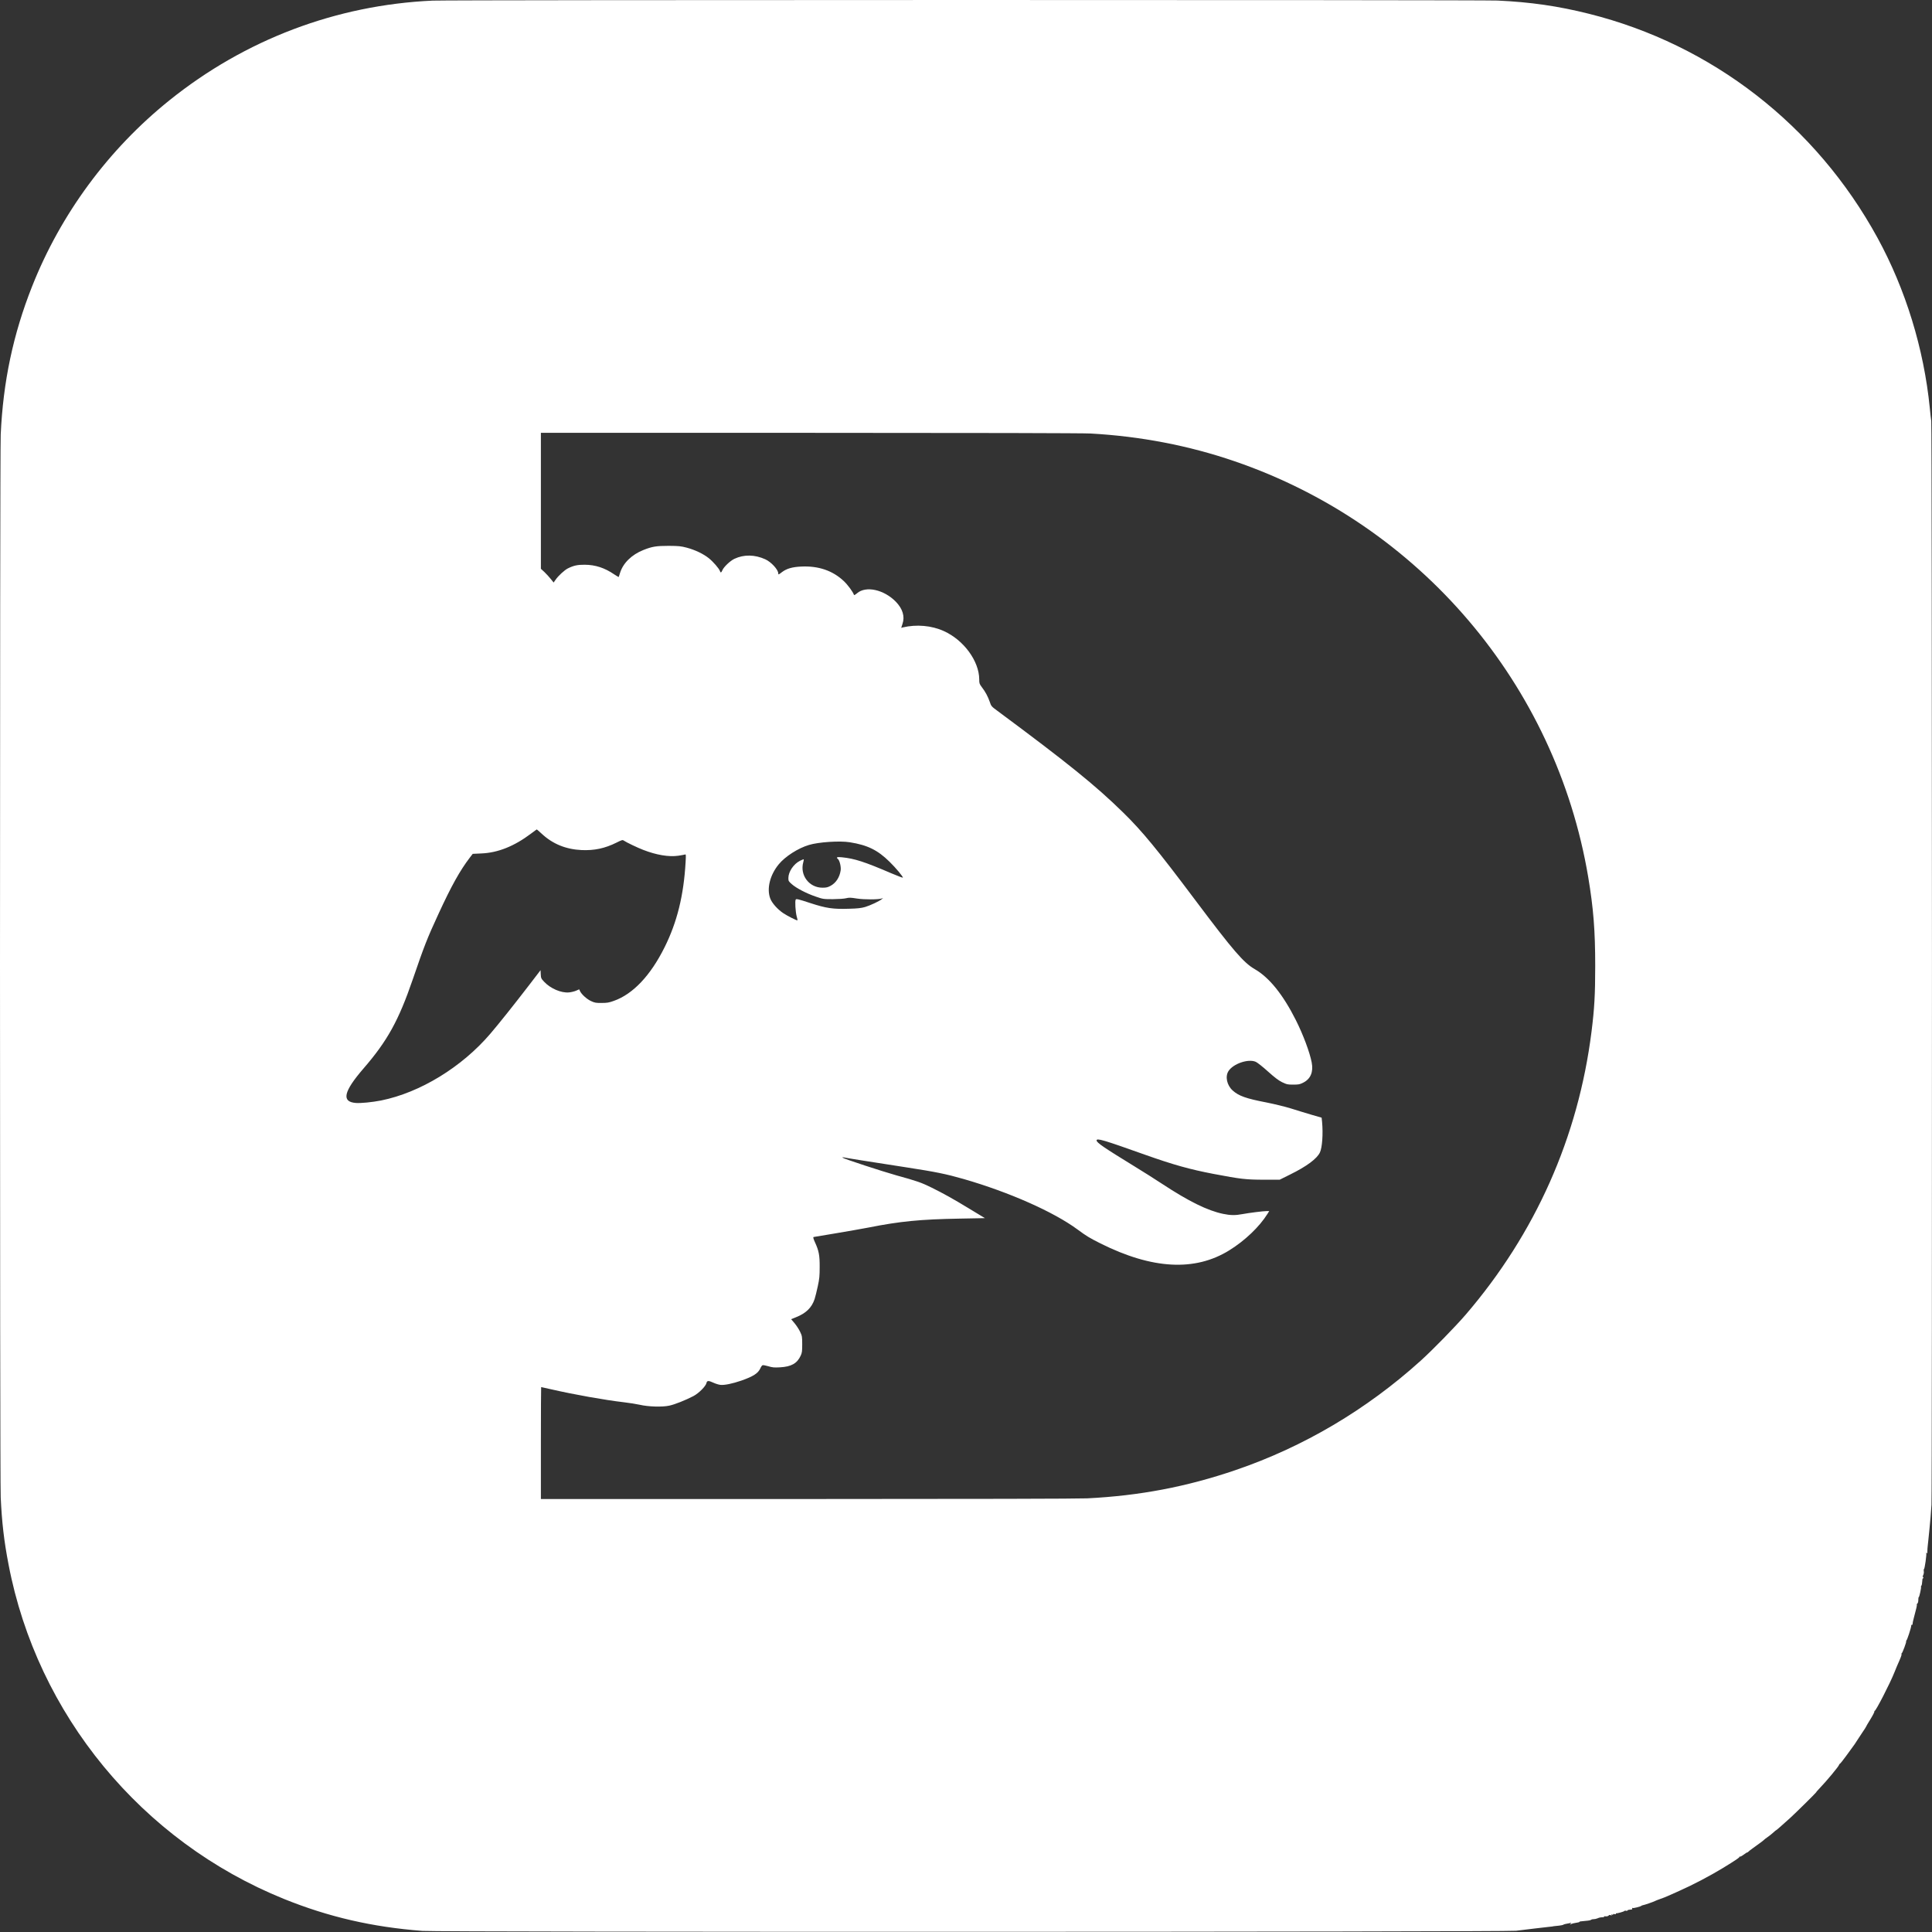 <svg width="81" height="81" viewBox="0 0 81 81" fill="none" xmlns="http://www.w3.org/2000/svg">
<rect x="0" y="0" width="81" height="81" fill="#333333" stroke="none"/>
<path d="M18.139 0.026C14.096 0.21 10.276 1.655 7.098 4.21C4.545 6.263 2.546 8.972 1.344 12.011C0.55 14.019 0.131 16.001 0.03 18.217C-0.01 19.071 -0.01 61.923 0.03 62.777C0.078 63.817 0.168 64.609 0.358 65.59C1.559 71.884 5.936 77.199 11.905 79.614C13.774 80.369 15.608 80.793 17.715 80.954C18.427 81.01 63.049 81.002 63.561 80.948C63.739 80.928 64.095 80.886 64.353 80.852C64.61 80.821 64.876 80.79 64.946 80.784C65.017 80.779 65.073 80.773 65.073 80.77C65.073 80.764 65.161 80.753 65.368 80.733C65.45 80.725 65.531 80.705 65.551 80.691C65.568 80.677 65.636 80.66 65.704 80.649C65.772 80.64 65.843 80.623 65.859 80.612C65.879 80.601 65.874 80.618 65.851 80.646C65.811 80.694 65.811 80.697 65.868 80.666C65.899 80.649 65.992 80.626 66.072 80.615C66.154 80.606 66.219 80.586 66.219 80.578C66.219 80.558 66.236 80.555 66.459 80.535C66.631 80.521 66.691 80.507 66.716 80.482C66.728 80.471 66.773 80.462 66.815 80.462C66.858 80.462 66.928 80.448 66.974 80.428C67.053 80.394 67.078 80.388 67.203 80.38C67.239 80.38 67.262 80.366 67.253 80.355C67.245 80.34 67.276 80.335 67.319 80.343C67.364 80.349 67.415 80.338 67.44 80.312C67.468 80.281 67.494 80.278 67.533 80.298C67.573 80.321 67.579 80.321 67.562 80.292C67.545 80.264 67.55 80.258 67.584 80.273C67.612 80.281 67.632 80.278 67.632 80.261C67.632 80.244 67.658 80.239 67.689 80.25C67.72 80.261 67.745 80.256 67.745 80.239C67.745 80.222 67.754 80.21 67.768 80.213C67.808 80.225 68.085 80.145 68.102 80.12C68.11 80.103 68.141 80.1 68.172 80.109C68.201 80.12 68.226 80.117 68.226 80.103C68.226 80.08 68.277 80.066 68.398 80.058C68.427 80.055 68.441 80.038 68.43 80.013C68.421 79.987 68.427 79.978 68.447 79.993C68.478 80.013 68.791 79.933 68.82 79.899C68.828 79.891 68.854 79.88 68.876 79.877C68.933 79.871 69.329 79.735 69.391 79.699C69.416 79.684 69.515 79.648 69.609 79.614C69.702 79.583 69.846 79.526 69.928 79.489C70.01 79.453 70.225 79.356 70.403 79.277C70.971 79.026 71.698 78.644 72.241 78.313C72.781 77.982 72.948 77.869 72.925 77.847C72.914 77.833 72.919 77.833 72.936 77.841C72.953 77.852 73.027 77.816 73.098 77.762C73.168 77.708 73.239 77.663 73.256 77.663C73.27 77.663 73.287 77.652 73.293 77.64C73.298 77.629 73.392 77.555 73.499 77.479C73.748 77.304 73.946 77.154 73.966 77.129C73.974 77.117 74.036 77.069 74.107 77.021C74.178 76.973 74.282 76.888 74.344 76.832C74.404 76.775 74.46 76.73 74.469 76.73C74.48 76.73 74.681 76.555 75.051 76.221C75.252 76.04 76.143 75.161 76.143 75.144C76.143 75.132 76.202 75.065 76.278 74.985C76.581 74.671 77.104 74.041 77.104 73.99C77.104 73.976 77.124 73.951 77.146 73.939C77.169 73.925 77.302 73.755 77.441 73.563C77.582 73.368 77.706 73.196 77.72 73.179C77.734 73.162 77.783 73.094 77.825 73.023C77.867 72.955 77.978 72.788 78.068 72.653C78.161 72.52 78.235 72.401 78.235 72.393C78.235 72.384 78.317 72.243 78.419 72.079C78.52 71.915 78.597 71.765 78.585 71.748C78.574 71.731 78.577 71.723 78.591 71.734C78.634 71.759 79.244 70.569 79.42 70.125C79.451 70.046 79.499 69.924 79.53 69.856C79.694 69.489 79.736 69.376 79.722 69.353C79.711 69.339 79.716 69.322 79.728 69.317C79.762 69.305 79.934 68.841 79.917 68.813C79.909 68.799 79.914 68.785 79.926 68.779C79.957 68.768 80.129 68.239 80.129 68.16C80.129 68.129 80.143 68.112 80.158 68.121C80.174 68.129 80.186 68.112 80.186 68.081C80.186 68.05 80.206 67.951 80.231 67.86C80.353 67.408 80.375 67.298 80.364 67.275C80.356 67.264 80.367 67.241 80.387 67.227C80.409 67.213 80.426 67.154 80.426 67.077C80.426 67.009 80.435 66.959 80.443 66.964C80.466 66.975 80.559 66.549 80.539 66.529C80.531 66.52 80.539 66.498 80.556 66.478C80.573 66.458 80.587 66.379 80.59 66.302C80.593 66.223 80.604 66.167 80.618 66.175C80.63 66.181 80.638 66.167 80.638 66.141C80.638 66.116 80.627 66.102 80.613 66.113C80.599 66.122 80.604 66.088 80.63 66.04C80.655 65.989 80.666 65.921 80.655 65.873C80.647 65.828 80.652 65.788 80.666 65.782C80.695 65.771 80.78 65.174 80.76 65.112C80.749 65.073 80.751 65.073 80.774 65.109C80.797 65.141 80.805 65.124 80.805 65.039C80.805 64.977 80.814 64.869 80.822 64.798C80.831 64.728 80.839 64.646 80.842 64.615C80.842 64.584 80.867 64.349 80.895 64.091C80.924 63.834 80.96 63.382 80.978 63.088C81.011 62.491 81.003 17.858 80.969 17.652C80.958 17.59 80.93 17.341 80.907 17.101C80.661 14.627 79.895 12.13 78.716 9.973C76.134 5.251 71.78 1.869 66.614 0.577C65.331 0.255 64.177 0.088 62.783 0.023C62.074 -0.008 18.871 -0.008 18.139 0.026ZM45.72 18.175C47.818 18.291 49.845 18.681 51.757 19.337C59.526 21.995 65.226 28.696 66.586 36.768C66.807 38.088 66.88 39.018 66.88 40.497C66.88 41.704 66.846 42.29 66.725 43.254C66.168 47.679 64.375 51.71 61.452 55.115C61.019 55.618 60.072 56.588 59.569 57.043C57.293 59.101 54.646 60.665 51.799 61.635C49.755 62.333 47.784 62.709 45.579 62.819C45.237 62.836 40.795 62.847 33.854 62.847H22.677V60.501C22.677 59.209 22.683 58.154 22.688 58.154C22.697 58.154 22.889 58.196 23.121 58.25C24.071 58.468 25.355 58.697 26.155 58.79C26.381 58.816 26.68 58.864 26.819 58.895C27.184 58.98 27.775 58.997 28.066 58.931C28.298 58.881 28.744 58.703 29.075 58.53C29.296 58.414 29.587 58.12 29.618 57.987C29.641 57.877 29.703 57.874 29.915 57.973C30 58.013 30.13 58.052 30.201 58.061C30.367 58.081 30.71 58.01 31.08 57.883C31.58 57.707 31.784 57.577 31.88 57.365C31.905 57.303 31.948 57.246 31.971 57.238C31.993 57.227 32.101 57.249 32.211 57.28C32.378 57.331 32.457 57.34 32.697 57.326C33.175 57.3 33.418 57.164 33.568 56.839C33.625 56.718 33.633 56.653 33.633 56.359C33.633 56.039 33.627 56.008 33.545 55.836C33.497 55.734 33.393 55.573 33.314 55.479L33.169 55.307L33.367 55.228C33.791 55.061 34.032 54.826 34.153 54.464C34.182 54.371 34.244 54.128 34.286 53.927C34.354 53.616 34.365 53.492 34.365 53.121C34.368 52.629 34.331 52.437 34.167 52.081C34.102 51.939 34.086 51.872 34.108 51.863C34.128 51.857 34.544 51.787 35.033 51.708C35.522 51.626 36.141 51.518 36.404 51.467C37.738 51.202 38.59 51.12 40.235 51.091L41.295 51.071L41.196 51.012C41.143 50.978 40.888 50.825 40.631 50.67C39.958 50.26 39.542 50.031 39.062 49.793C38.621 49.576 38.448 49.516 37.577 49.276C36.983 49.109 35.372 48.581 35.33 48.538C35.31 48.518 35.324 48.513 35.372 48.524C35.46 48.547 36.52 48.713 37.987 48.94C39.234 49.132 39.653 49.217 40.402 49.431C42.305 49.98 44.171 50.806 45.172 51.544C45.559 51.829 45.672 51.897 46.139 52.132C48.31 53.217 50.1 53.313 51.539 52.42C52.195 52.013 52.8 51.436 53.139 50.893L53.213 50.775H53.105C52.961 50.775 52.364 50.851 52.09 50.902C51.799 50.958 51.584 50.956 51.276 50.891C50.626 50.755 49.842 50.37 48.717 49.63C48.429 49.44 47.906 49.109 47.558 48.897C46.291 48.12 45.975 47.905 45.975 47.814C45.975 47.707 46.24 47.783 48.01 48.414C49.198 48.835 49.885 49.027 50.88 49.217C52.022 49.434 52.223 49.457 52.972 49.46H53.651L54.089 49.242C54.785 48.9 55.217 48.578 55.339 48.315C55.435 48.111 55.475 47.534 55.429 47.042L55.41 46.859L54.997 46.74C54.77 46.672 54.383 46.556 54.137 46.477C53.883 46.398 53.43 46.288 53.1 46.222C52.237 46.056 51.935 45.948 51.68 45.719C51.437 45.499 51.358 45.134 51.505 44.905C51.706 44.594 52.339 44.379 52.65 44.518C52.718 44.549 52.944 44.727 53.156 44.919C53.439 45.173 53.594 45.292 53.747 45.369C53.945 45.465 53.976 45.473 54.216 45.473C54.448 45.473 54.493 45.465 54.643 45.388C54.949 45.233 55.07 44.939 54.994 44.546C54.912 44.116 54.638 43.384 54.33 42.77C53.792 41.699 53.215 40.983 52.608 40.633C52.144 40.367 51.711 39.867 50.125 37.755C48.514 35.608 47.889 34.848 47.089 34.065C45.932 32.931 44.773 31.995 41.807 29.795C41.567 29.62 41.555 29.603 41.496 29.425C41.417 29.199 41.315 29.007 41.165 28.811C41.063 28.676 41.055 28.648 41.055 28.486C41.052 27.72 40.41 26.838 39.573 26.459C39.056 26.224 38.428 26.168 37.843 26.306L37.784 26.323L37.837 26.157C37.945 25.848 37.843 25.518 37.555 25.224C37.057 24.717 36.305 24.553 35.935 24.87C35.87 24.927 35.81 24.961 35.804 24.944C35.759 24.811 35.547 24.522 35.369 24.355C34.908 23.923 34.312 23.719 33.596 23.753C33.215 23.77 32.98 23.838 32.782 23.988C32.641 24.098 32.629 24.101 32.629 24.042C32.629 23.883 32.333 23.561 32.084 23.448C31.648 23.25 31.19 23.241 30.792 23.428C30.616 23.51 30.342 23.77 30.285 23.909C30.243 24.013 30.209 24.025 30.184 23.943C30.153 23.841 29.898 23.547 29.717 23.403C29.491 23.222 29.143 23.055 28.795 22.962C28.547 22.897 28.462 22.888 28.035 22.885C27.515 22.885 27.339 22.914 26.977 23.058C26.483 23.253 26.118 23.612 25.994 24.025C25.968 24.112 25.943 24.189 25.94 24.192C25.937 24.197 25.855 24.149 25.756 24.084C25.352 23.807 24.962 23.68 24.515 23.677C24.212 23.674 24.048 23.711 23.805 23.832C23.669 23.9 23.401 24.146 23.296 24.302L23.211 24.423L23.093 24.276C23.028 24.194 22.909 24.064 22.827 23.985L22.677 23.847V18.147H33.953C40.928 18.147 45.415 18.158 45.72 18.175ZM22.7 34.944C23.166 35.382 23.718 35.608 24.387 35.64C24.922 35.662 25.36 35.569 25.849 35.326C26.058 35.221 26.101 35.207 26.146 35.238C26.251 35.312 26.723 35.538 26.966 35.631C27.517 35.846 28.041 35.934 28.436 35.877C28.566 35.857 28.694 35.835 28.719 35.826C28.759 35.809 28.762 35.84 28.744 36.146C28.665 37.54 28.388 38.662 27.862 39.717C27.271 40.904 26.536 41.679 25.736 41.962C25.527 42.038 25.448 42.049 25.222 42.049C24.984 42.052 24.93 42.041 24.778 41.97C24.6 41.888 24.376 41.684 24.314 41.546L24.283 41.478L24.153 41.535C24.082 41.566 23.944 41.6 23.848 41.608C23.52 41.634 23.078 41.444 22.813 41.161C22.688 41.029 22.68 41.009 22.671 40.848L22.663 40.675L22.171 41.317C21.56 42.111 20.933 42.9 20.556 43.341C19.363 44.738 17.616 45.807 15.979 46.138C15.608 46.211 15.122 46.259 14.916 46.242C14.308 46.194 14.404 45.767 15.235 44.803C16.239 43.644 16.711 42.793 17.305 41.062C17.791 39.643 17.91 39.341 18.388 38.306C18.928 37.135 19.279 36.505 19.697 35.956L19.819 35.798L20.18 35.781C20.879 35.753 21.566 35.476 22.27 34.944C22.394 34.851 22.499 34.774 22.505 34.774C22.51 34.772 22.598 34.851 22.7 34.944ZM35.626 35.312C36.37 35.43 36.794 35.637 37.294 36.129C37.555 36.383 37.877 36.77 37.852 36.796C37.843 36.804 37.628 36.722 37.374 36.615C36.237 36.126 35.827 35.996 35.296 35.942C35.086 35.922 35.044 35.942 35.132 36.016C35.202 36.075 35.267 36.344 35.245 36.491C35.202 36.779 35.052 37.011 34.829 37.135C34.705 37.203 34.645 37.217 34.481 37.217C33.922 37.217 33.526 36.691 33.678 36.148C33.695 36.086 33.704 36.033 33.695 36.027C33.69 36.021 33.622 36.05 33.54 36.089C33.274 36.222 33.053 36.547 33.053 36.813C33.053 36.934 33.062 36.952 33.198 37.07C33.387 37.237 33.811 37.458 34.199 37.59C34.504 37.695 34.518 37.698 34.919 37.698C35.157 37.695 35.392 37.681 35.477 37.658C35.601 37.627 35.666 37.63 35.929 37.672C36.229 37.718 36.822 37.718 36.969 37.67L37.026 37.65L36.969 37.698C36.868 37.783 36.48 37.964 36.271 38.026C36.113 38.071 35.957 38.091 35.618 38.099C34.922 38.122 34.648 38.082 33.964 37.859C33.475 37.698 33.387 37.678 33.362 37.712C33.322 37.769 33.35 38.224 33.401 38.419C33.427 38.504 33.441 38.58 33.435 38.586C33.415 38.605 33.003 38.396 32.836 38.283C32.593 38.119 32.364 37.859 32.293 37.67C32.137 37.254 32.282 36.68 32.652 36.233C32.923 35.905 33.461 35.56 33.916 35.425C34.317 35.303 35.208 35.244 35.626 35.312Z" fill="white"/>
</svg>
